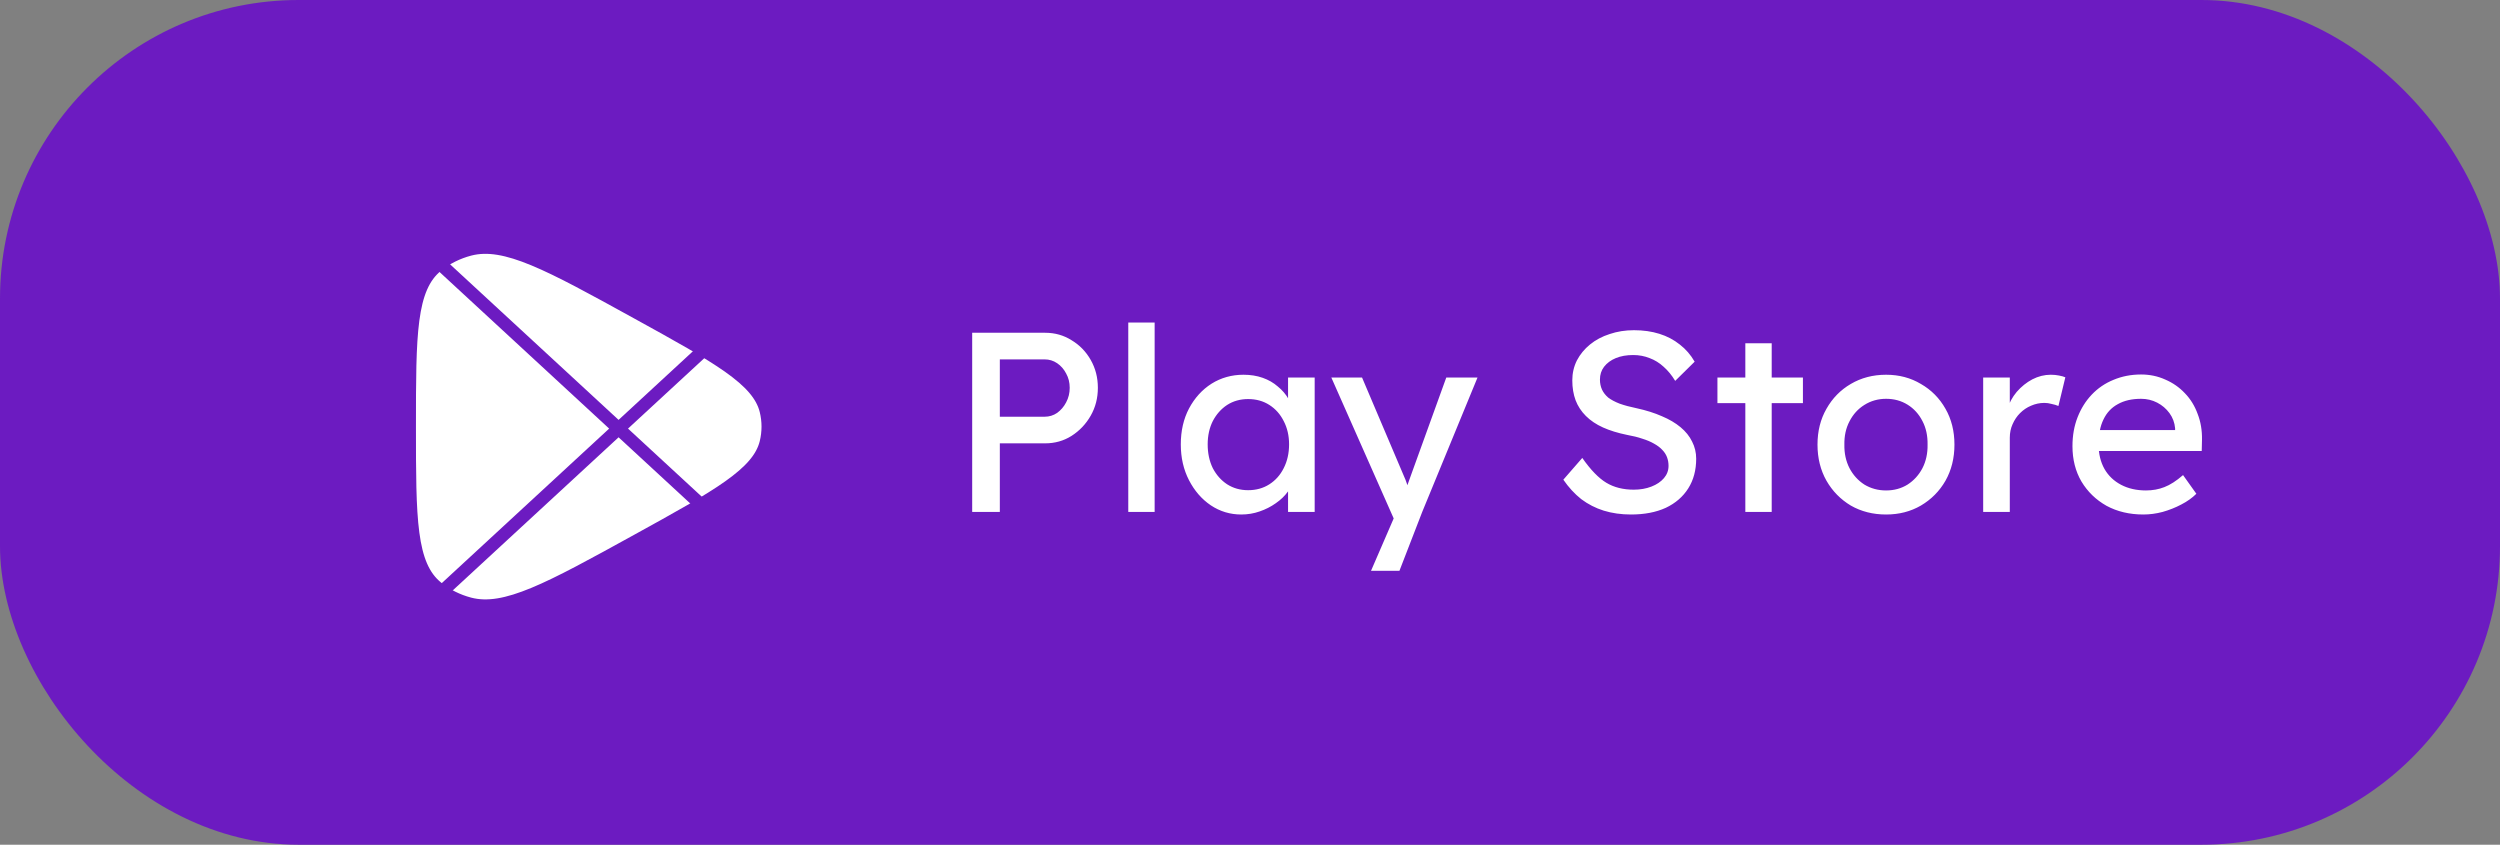 <svg width="293" height="99" viewBox="0 0 293 99" fill="none" xmlns="http://www.w3.org/2000/svg">
<rect x="0" y="0" width="293" height="99" fill="#808080" stroke="none"/>
<rect width="293" height="99" rx="35" fill="#6C1BC1"/>
<path d="M113.94 60V39H122.49C123.63 39 124.66 39.29 125.58 39.87C126.52 40.43 127.27 41.2 127.83 42.18C128.39 43.16 128.67 44.25 128.67 45.45C128.67 46.65 128.39 47.74 127.83 48.72C127.27 49.7 126.52 50.49 125.58 51.09C124.66 51.67 123.63 51.96 122.49 51.96H117.18V60H113.94ZM117.18 48.84H122.43C122.97 48.84 123.46 48.69 123.9 48.39C124.34 48.07 124.69 47.66 124.95 47.16C125.23 46.64 125.37 46.07 125.37 45.45C125.37 44.83 125.23 44.27 124.95 43.77C124.69 43.27 124.34 42.87 123.9 42.57C123.46 42.27 122.97 42.12 122.43 42.12H117.18V48.84ZM132.234 60V37.8H135.324V60H132.234ZM145.47 60.3C144.17 60.3 142.98 59.94 141.9 59.22C140.84 58.5 139.99 57.52 139.35 56.28C138.71 55.04 138.39 53.64 138.39 52.08C138.39 50.5 138.71 49.1 139.35 47.88C140.01 46.64 140.89 45.67 141.99 44.97C143.11 44.27 144.36 43.92 145.74 43.92C146.56 43.92 147.31 44.04 147.99 44.28C148.67 44.52 149.26 44.86 149.76 45.3C150.28 45.72 150.7 46.21 151.02 46.77C151.36 47.33 151.57 47.93 151.65 48.57L150.96 48.33V44.25H154.08V60H150.96V56.25L151.68 56.04C151.56 56.58 151.31 57.11 150.93 57.63C150.57 58.13 150.1 58.58 149.52 58.98C148.96 59.38 148.33 59.7 147.63 59.94C146.95 60.18 146.23 60.3 145.47 60.3ZM146.28 57.45C147.22 57.45 148.05 57.22 148.77 56.76C149.49 56.3 150.05 55.67 150.45 54.87C150.87 54.05 151.08 53.12 151.08 52.08C151.08 51.06 150.87 50.15 150.45 49.35C150.05 48.55 149.49 47.92 148.77 47.46C148.05 47 147.22 46.77 146.28 46.77C145.36 46.77 144.54 47 143.82 47.46C143.12 47.92 142.56 48.55 142.14 49.35C141.74 50.15 141.54 51.06 141.54 52.08C141.54 53.12 141.74 54.05 142.14 54.87C142.56 55.67 143.12 56.3 143.82 56.76C144.54 57.22 145.36 57.45 146.28 57.45ZM160.683 66.9L163.863 59.55L163.893 62.01L156.033 44.25H159.633L164.553 55.83C164.653 56.03 164.773 56.34 164.913 56.76C165.053 57.16 165.173 57.56 165.273 57.96L164.493 58.14C164.653 57.72 164.803 57.3 164.943 56.88C165.103 56.46 165.253 56.04 165.393 55.62L169.503 44.25H173.163L166.683 60L164.013 66.9H160.683ZM191.143 60.3C190.003 60.3 188.943 60.15 187.963 59.85C187.003 59.55 186.123 59.1 185.323 58.5C184.543 57.88 183.843 57.12 183.223 56.22L185.443 53.67C186.423 55.07 187.363 56.04 188.263 56.58C189.163 57.12 190.233 57.39 191.473 57.39C192.233 57.39 192.923 57.27 193.543 57.03C194.163 56.79 194.653 56.46 195.013 56.04C195.373 55.62 195.553 55.14 195.553 54.6C195.553 54.24 195.493 53.9 195.373 53.58C195.253 53.26 195.063 52.97 194.803 52.71C194.563 52.45 194.243 52.21 193.843 51.99C193.463 51.77 193.013 51.58 192.493 51.42C191.973 51.24 191.373 51.09 190.693 50.97C189.613 50.75 188.673 50.46 187.873 50.1C187.073 49.74 186.403 49.29 185.863 48.75C185.323 48.21 184.923 47.6 184.663 46.92C184.403 46.22 184.273 45.44 184.273 44.58C184.273 43.74 184.453 42.96 184.813 42.24C185.193 41.52 185.703 40.9 186.343 40.38C187.003 39.84 187.773 39.43 188.653 39.15C189.533 38.85 190.483 38.7 191.503 38.7C192.583 38.7 193.573 38.84 194.473 39.12C195.373 39.4 196.173 39.82 196.873 40.38C197.573 40.92 198.153 41.59 198.613 42.39L196.333 44.64C195.933 43.98 195.483 43.43 194.983 42.99C194.483 42.53 193.933 42.19 193.333 41.97C192.733 41.73 192.093 41.61 191.413 41.61C190.633 41.61 189.953 41.73 189.373 41.97C188.793 42.21 188.333 42.55 187.993 42.99C187.673 43.41 187.513 43.91 187.513 44.49C187.513 44.91 187.593 45.3 187.753 45.66C187.913 46 188.153 46.31 188.473 46.59C188.813 46.85 189.263 47.09 189.823 47.31C190.383 47.51 191.053 47.69 191.833 47.85C192.933 48.09 193.913 48.4 194.773 48.78C195.633 49.14 196.363 49.57 196.963 50.07C197.563 50.57 198.013 51.13 198.313 51.75C198.633 52.37 198.793 53.04 198.793 53.76C198.793 55.1 198.483 56.26 197.863 57.24C197.243 58.22 196.363 58.98 195.223 59.52C194.083 60.04 192.723 60.3 191.143 60.3ZM204.553 60V40.23H207.643V60H204.553ZM201.283 47.25V44.25H211.303V47.25H201.283ZM221.051 60.3C219.511 60.3 218.131 59.95 216.911 59.25C215.711 58.53 214.761 57.56 214.061 56.34C213.361 55.1 213.011 53.69 213.011 52.11C213.011 50.53 213.361 49.13 214.061 47.91C214.761 46.67 215.711 45.7 216.911 45C218.131 44.28 219.511 43.92 221.051 43.92C222.571 43.92 223.931 44.28 225.131 45C226.351 45.7 227.311 46.67 228.011 47.91C228.711 49.13 229.061 50.53 229.061 52.11C229.061 53.69 228.711 55.1 228.011 56.34C227.311 57.56 226.351 58.53 225.131 59.25C223.931 59.95 222.571 60.3 221.051 60.3ZM221.051 57.48C221.991 57.48 222.831 57.25 223.571 56.79C224.311 56.31 224.891 55.67 225.311 54.87C225.731 54.05 225.931 53.13 225.911 52.11C225.931 51.07 225.731 50.15 225.311 49.35C224.891 48.53 224.311 47.89 223.571 47.43C222.831 46.97 221.991 46.74 221.051 46.74C220.111 46.74 219.261 46.98 218.501 47.46C217.761 47.92 217.181 48.56 216.761 49.38C216.341 50.18 216.141 51.09 216.161 52.11C216.141 53.13 216.341 54.05 216.761 54.87C217.181 55.67 217.761 56.31 218.501 56.79C219.261 57.25 220.111 57.48 221.051 57.48ZM232.428 60V44.25H235.548V49.2L235.248 48C235.468 47.24 235.838 46.55 236.358 45.93C236.898 45.31 237.508 44.82 238.188 44.46C238.888 44.1 239.608 43.92 240.348 43.92C240.688 43.92 241.008 43.95 241.308 44.01C241.628 44.07 241.878 44.14 242.058 44.22L241.248 47.58C241.008 47.48 240.738 47.4 240.438 47.34C240.158 47.26 239.878 47.22 239.598 47.22C239.058 47.22 238.538 47.33 238.038 47.55C237.558 47.75 237.128 48.04 236.748 48.42C236.388 48.78 236.098 49.21 235.878 49.71C235.658 50.19 235.548 50.72 235.548 51.3V60H232.428ZM251.203 60.3C249.583 60.3 248.143 59.96 246.883 59.28C245.643 58.58 244.663 57.63 243.943 56.43C243.243 55.23 242.893 53.85 242.893 52.29C242.893 51.05 243.093 49.92 243.493 48.9C243.893 47.88 244.443 47 245.143 46.26C245.863 45.5 246.713 44.92 247.693 44.52C248.693 44.1 249.773 43.89 250.933 43.89C251.953 43.89 252.903 44.09 253.783 44.49C254.663 44.87 255.423 45.4 256.063 46.08C256.723 46.76 257.223 47.57 257.563 48.51C257.923 49.43 258.093 50.44 258.073 51.54L258.043 52.86H245.173L244.483 50.4H255.373L254.923 50.91V50.19C254.863 49.53 254.643 48.94 254.263 48.42C253.883 47.9 253.403 47.49 252.823 47.19C252.243 46.89 251.613 46.74 250.933 46.74C249.853 46.74 248.943 46.95 248.203 47.37C247.463 47.77 246.903 48.37 246.523 49.17C246.143 49.95 245.953 50.92 245.953 52.08C245.953 53.18 246.183 54.14 246.643 54.96C247.103 55.76 247.753 56.38 248.593 56.82C249.433 57.26 250.403 57.48 251.503 57.48C252.283 57.48 253.003 57.35 253.663 57.09C254.343 56.83 255.073 56.36 255.853 55.68L257.413 57.87C256.933 58.35 256.343 58.77 255.643 59.13C254.963 59.49 254.233 59.78 253.453 60C252.693 60.2 251.943 60.3 251.203 60.3Z" fill="white"/>
<path d="M89.773 51.877C88.882 55.512 84.145 58.123 74.669 63.344C64.364 69.023 59.211 71.863 55.037 70.769C53.623 70.398 52.321 69.747 51.228 68.863C48 66.253 48 60.836 48 50C48 39.164 48 33.747 51.228 31.137C52.321 30.253 53.623 29.602 55.037 29.231C59.211 28.137 64.364 30.977 74.669 36.656C84.145 41.877 88.882 44.488 89.773 48.123C90.076 49.359 90.076 50.64 89.773 51.877Z" fill="white" stroke="#6C1BC1" stroke-width="1.5" stroke-linejoin="round"/>
<path d="M51.818 69.322L82.364 41.123M51.818 31.141L82.364 59.34" stroke="#6C1BC1" stroke-width="1.5" stroke-linejoin="round"/>
</svg>
